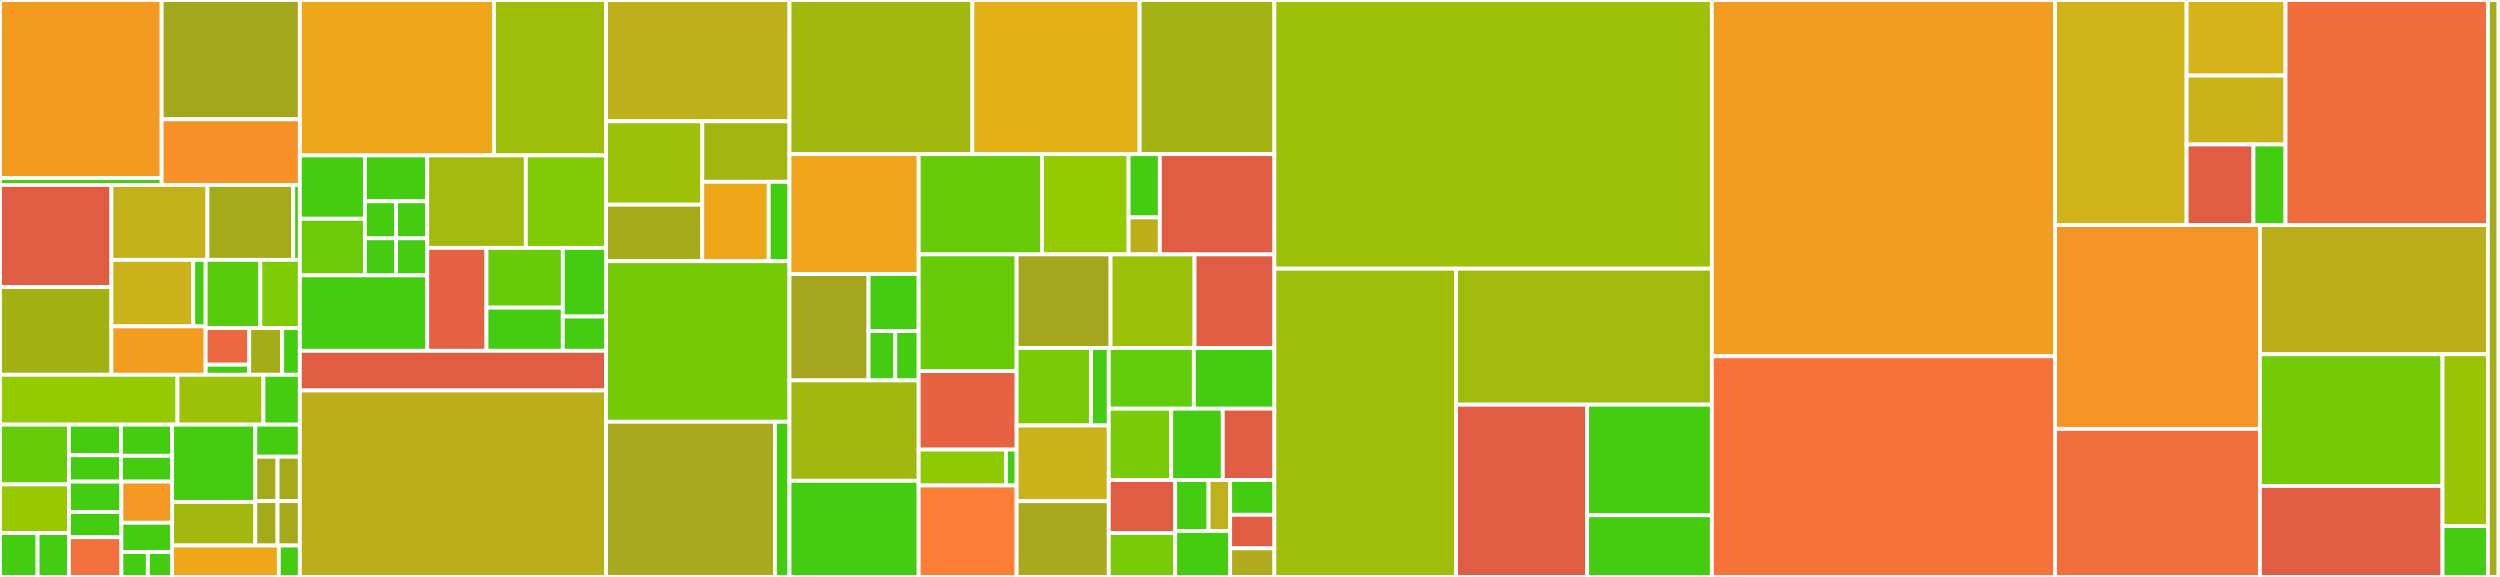 <svg baseProfile="full" width="650" height="150" viewBox="0 0 650 150" version="1.1"
xmlns="http://www.w3.org/2000/svg" xmlns:ev="http://www.w3.org/2001/xml-events"
xmlns:xlink="http://www.w3.org/1999/xlink">

<rect x="0" y="0" width="650" height="150" fill="#333333" stroke="none"/>

<style>rect.s{mask:url(#mask);}</style>
<defs>
  <pattern id="white" width="4" height="4" patternUnits="userSpaceOnUse" patternTransform="rotate(45)">
    <rect width="2" height="2" transform="translate(0,0)" fill="white"></rect>
  </pattern>
  <mask id="mask">
    <rect x="0" y="0" width="100%" height="100%" fill="url(#white)"></rect>
  </mask>
</defs>

<rect x="0" y="0" width="42.03" height="46.311" fill="#f39a21" stroke="white" stroke-width="1" class=" tooltipped" data-content="src/core/kube/k8_client/resources/container/k8_client_container.ts"><title>src/core/kube/k8_client/resources/container/k8_client_container.ts</title></rect>
<rect x="0" y="46.311" width="42.03" height="1.768" fill="#4c1" stroke="white" stroke-width="1" class=" tooltipped" data-content="src/core/kube/k8_client/resources/container/k8_client_containers.ts"><title>src/core/kube/k8_client/resources/container/k8_client_containers.ts</title></rect>
<rect x="42.03" y="0" width="35.926" height="31.018" fill="#a4a81c" stroke="white" stroke-width="1" class=" tooltipped" data-content="src/core/kube/k8_client/resources/pod/k8_client_pods.ts"><title>src/core/kube/k8_client/resources/pod/k8_client_pods.ts</title></rect>
<rect x="42.03" y="31.018" width="35.926" height="17.06" fill="#f79127" stroke="white" stroke-width="1" class=" tooltipped" data-content="src/core/kube/k8_client/resources/pod/k8_client_pod.ts"><title>src/core/kube/k8_client/resources/pod/k8_client_pod.ts</title></rect>
<rect x="0" y="48.078" width="28.97" height="26.542" fill="#e05d44" stroke="white" stroke-width="1" class=" tooltipped" data-content="src/core/kube/k8_client/resources/config_map/k8_client_config_maps.ts"><title>src/core/kube/k8_client/resources/config_map/k8_client_config_maps.ts</title></rect>
<rect x="0" y="74.62" width="28.97" height="22.823" fill="#a3b114" stroke="white" stroke-width="1" class=" tooltipped" data-content="src/core/kube/k8_client/resources/secret/k8_client_secrets.ts"><title>src/core/kube/k8_client/resources/secret/k8_client_secrets.ts</title></rect>
<rect x="28.97" y="48.078" width="24.97" height="19.488" fill="#c3b11b" stroke="white" stroke-width="1" class=" tooltipped" data-content="src/core/kube/k8_client/resources/lease/k8_client_leases.ts"><title>src/core/kube/k8_client/resources/lease/k8_client_leases.ts</title></rect>
<rect x="53.94" y="48.078" width="22.301" height="19.488" fill="#a4aa1a" stroke="white" stroke-width="1" class=" tooltipped" data-content="src/core/kube/k8_client/resources/pvc/k8_client_pvcs.ts"><title>src/core/kube/k8_client/resources/pvc/k8_client_pvcs.ts</title></rect>
<rect x="76.241" y="48.078" width="1.715" height="19.488" fill="#4c1" stroke="white" stroke-width="1" class=" tooltipped" data-content="src/core/kube/k8_client/resources/pvc/k8_client_pvc.ts"><title>src/core/kube/k8_client/resources/pvc/k8_client_pvc.ts</title></rect>
<rect x="28.97" y="67.566" width="21.27" height="17.289" fill="#ccb21a" stroke="white" stroke-width="1" class=" tooltipped" data-content="src/core/kube/k8_client/resources/service/k8_client_services.ts"><title>src/core/kube/k8_client/resources/service/k8_client_services.ts</title></rect>
<rect x="50.241" y="67.566" width="3.223" height="17.289" fill="#4c1" stroke="white" stroke-width="1" class=" tooltipped" data-content="src/core/kube/k8_client/resources/service/k8_client_service.ts"><title>src/core/kube/k8_client/resources/service/k8_client_service.ts</title></rect>
<rect x="28.97" y="84.855" width="24.493" height="12.588" fill="#f29d1f" stroke="white" stroke-width="1" class=" tooltipped" data-content="src/core/kube/k8_client/resources/ingress/k8_client_ingresses.ts"><title>src/core/kube/k8_client/resources/ingress/k8_client_ingresses.ts</title></rect>
<rect x="53.463" y="67.566" width="14.235" height="17.744" fill="#57cc0c" stroke="white" stroke-width="1" class=" tooltipped" data-content="src/core/kube/k8_client/resources/namespace/k8_client_namespaces.ts"><title>src/core/kube/k8_client/resources/namespace/k8_client_namespaces.ts</title></rect>
<rect x="67.699" y="67.566" width="10.258" height="17.744" fill="#7dcb05" stroke="white" stroke-width="1" class=" tooltipped" data-content="src/core/kube/k8_client/resources/context/k8_client_contexts.ts"><title>src/core/kube/k8_client/resources/context/k8_client_contexts.ts</title></rect>
<rect x="53.463" y="85.31" width="11.328" height="9.509" fill="#ed683e" stroke="white" stroke-width="1" class=" tooltipped" data-content="src/core/kube/k8_client/resources/ingress_class/k8_client_ingress_classes.ts"><title>src/core/kube/k8_client/resources/ingress_class/k8_client_ingress_classes.ts</title></rect>
<rect x="53.463" y="94.82" width="11.328" height="2.623" fill="#4c1" stroke="white" stroke-width="1" class=" tooltipped" data-content="src/core/kube/k8_client/resources/ingress_class/k8_client_ingress_class.ts"><title>src/core/kube/k8_client/resources/ingress_class/k8_client_ingress_class.ts</title></rect>
<rect x="64.791" y="85.31" width="8.573" height="12.133" fill="#a4ad17" stroke="white" stroke-width="1" class=" tooltipped" data-content="src/core/kube/k8_client/resources/cluster/k8_client_clusters.ts"><title>src/core/kube/k8_client/resources/cluster/k8_client_clusters.ts</title></rect>
<rect x="73.364" y="85.31" width="4.592" height="12.133" fill="#4c1" stroke="white" stroke-width="1" class=" tooltipped" data-content="src/core/kube/k8_client/resources/k8_client_object_meta.ts"><title>src/core/kube/k8_client/resources/k8_client_object_meta.ts</title></rect>
<rect x="0" y="97.443" width="46.143" height="12.961" fill="#93ca01" stroke="white" stroke-width="1" class=" tooltipped" data-content="src/core/kube/k8_client/k8_client.ts"><title>src/core/kube/k8_client/k8_client.ts</title></rect>
<rect x="46.143" y="97.443" width="22.355" height="12.961" fill="#9dc008" stroke="white" stroke-width="1" class=" tooltipped" data-content="src/core/kube/k8_client/k8_client_base.ts"><title>src/core/kube/k8_client/k8_client_base.ts</title></rect>
<rect x="68.498" y="97.443" width="9.458" height="12.961" fill="#4c1" stroke="white" stroke-width="1" class=" tooltipped" data-content="src/core/kube/k8_client/k8_client_factory.ts"><title>src/core/kube/k8_client/k8_client_factory.ts</title></rect>
<rect x="0" y="110.403" width="17.918" height="15.548" fill="#68cb09" stroke="white" stroke-width="1" class=" tooltipped" data-content="src/core/kube/resources/namespace/namespace_name.ts"><title>src/core/kube/resources/namespace/namespace_name.ts</title></rect>
<rect x="0" y="125.952" width="17.918" height="12.646" fill="#98c802" stroke="white" stroke-width="1" class=" tooltipped" data-content="src/core/kube/resources/resource_name.ts"><title>src/core/kube/resources/resource_name.ts</title></rect>
<rect x="0" y="138.598" width="9.773" height="11.402" fill="#4c1" stroke="white" stroke-width="1" class=" tooltipped" data-content="src/core/kube/resources/pvc/pvc_name.ts"><title>src/core/kube/resources/pvc/pvc_name.ts</title></rect>
<rect x="9.773" y="138.598" width="8.144" height="11.402" fill="#4c1" stroke="white" stroke-width="1" class=" tooltipped" data-content="src/core/kube/resources/pvc/pvc_ref.ts"><title>src/core/kube/resources/pvc/pvc_ref.ts</title></rect>
<rect x="17.918" y="110.403" width="13.54" height="7.956" fill="#4c1" stroke="white" stroke-width="1" class=" tooltipped" data-content="src/core/kube/resources/service/service_name.ts"><title>src/core/kube/resources/service/service_name.ts</title></rect>
<rect x="17.918" y="118.359" width="13.54" height="6.858" fill="#4c1" stroke="white" stroke-width="1" class=" tooltipped" data-content="src/core/kube/resources/service/service_ref.ts"><title>src/core/kube/resources/service/service_ref.ts</title></rect>
<rect x="31.458" y="110.403" width="13.29" height="8.106" fill="#4c1" stroke="white" stroke-width="1" class=" tooltipped" data-content="src/core/kube/resources/container/container_name.ts"><title>src/core/kube/resources/container/container_name.ts</title></rect>
<rect x="31.458" y="118.509" width="13.29" height="6.708" fill="#4c1" stroke="white" stroke-width="1" class=" tooltipped" data-content="src/core/kube/resources/container/container_ref.ts"><title>src/core/kube/resources/container/container_ref.ts</title></rect>
<rect x="17.918" y="125.218" width="13.64" height="7.898" fill="#4c1" stroke="white" stroke-width="1" class=" tooltipped" data-content="src/core/kube/resources/pod/pod_name.ts"><title>src/core/kube/resources/pod/pod_name.ts</title></rect>
<rect x="17.918" y="133.115" width="13.64" height="6.536" fill="#4c1" stroke="white" stroke-width="1" class=" tooltipped" data-content="src/core/kube/resources/pod/pod_ref.ts"><title>src/core/kube/resources/pod/pod_ref.ts</title></rect>
<rect x="17.918" y="139.651" width="13.64" height="10.349" fill="#f36f3b" stroke="white" stroke-width="1" class=" tooltipped" data-content="src/core/kube/resources/nested_resource_ref.ts"><title>src/core/kube/resources/nested_resource_ref.ts</title></rect>
<rect x="31.557" y="125.218" width="13.19" height="10.702" fill="#f49723" stroke="white" stroke-width="1" class=" tooltipped" data-content="src/core/kube/resources/resource_ref.ts"><title>src/core/kube/resources/resource_ref.ts</title></rect>
<rect x="31.557" y="135.919" width="13.19" height="7.604" fill="#4c1" stroke="white" stroke-width="1" class=" tooltipped" data-content="src/core/kube/resources/resource_type.ts"><title>src/core/kube/resources/resource_type.ts</title></rect>
<rect x="31.557" y="143.523" width="6.882" height="6.477" fill="#4c1" stroke="white" stroke-width="1" class=" tooltipped" data-content="src/core/kube/resources/secret/secret_type.ts"><title>src/core/kube/resources/secret/secret_type.ts</title></rect>
<rect x="38.439" y="143.523" width="6.308" height="6.477" fill="#4c1" stroke="white" stroke-width="1" class=" tooltipped" data-content="src/core/kube/resources/resource_operation.ts"><title>src/core/kube/resources/resource_operation.ts</title></rect>
<rect x="44.748" y="110.403" width="21.627" height="20.095" fill="#4c1" stroke="white" stroke-width="1" class=" tooltipped" data-content="src/core/kube/errors/resource_operation_errors.ts"><title>src/core/kube/errors/resource_operation_errors.ts</title></rect>
<rect x="44.748" y="130.499" width="21.627" height="11.336" fill="#a2b710" stroke="white" stroke-width="1" class=" tooltipped" data-content="src/core/kube/errors/namespace_name_invalid_error.ts"><title>src/core/kube/errors/namespace_name_invalid_error.ts</title></rect>
<rect x="66.375" y="110.403" width="11.582" height="8.339" fill="#4c1" stroke="white" stroke-width="1" class=" tooltipped" data-content="src/core/kube/errors/invalid_resource_name_error.ts"><title>src/core/kube/errors/invalid_resource_name_error.ts</title></rect>
<rect x="66.375" y="118.742" width="5.791" height="11.546" fill="#a4aa1a" stroke="white" stroke-width="1" class=" tooltipped" data-content="src/core/kube/errors/kube_api_error.ts"><title>src/core/kube/errors/kube_api_error.ts</title></rect>
<rect x="72.166" y="118.742" width="5.791" height="11.546" fill="#a4aa1a" stroke="white" stroke-width="1" class=" tooltipped" data-content="src/core/kube/errors/missing_namespace_error.ts"><title>src/core/kube/errors/missing_namespace_error.ts</title></rect>
<rect x="66.375" y="130.288" width="5.791" height="11.546" fill="#a4aa1a" stroke="white" stroke-width="1" class=" tooltipped" data-content="src/core/kube/errors/missing_parent_resource_error.ts"><title>src/core/kube/errors/missing_parent_resource_error.ts</title></rect>
<rect x="72.166" y="130.288" width="5.791" height="11.546" fill="#a4aa1a" stroke="white" stroke-width="1" class=" tooltipped" data-content="src/core/kube/errors/missing_resource_name_error.ts"><title>src/core/kube/errors/missing_resource_name_error.ts</title></rect>
<rect x="44.748" y="141.835" width="27.75" height="8.165" fill="#eea719" stroke="white" stroke-width="1" class=" tooltipped" data-content="src/core/kube/kube_api_response.ts"><title>src/core/kube/kube_api_response.ts</title></rect>
<rect x="72.497" y="141.835" width="5.459" height="8.165" fill="#4c1" stroke="white" stroke-width="1" class=" tooltipped" data-content="src/core/kube/kube_validation.ts"><title>src/core/kube/kube_validation.ts</title></rect>
<rect x="77.956" y="0" width="50.472" height="40.404" fill="#eea719" stroke="white" stroke-width="1" class=" tooltipped" data-content="src/core/config/remote/remote_config_manager.ts"><title>src/core/config/remote/remote_config_manager.ts</title></rect>
<rect x="128.429" y="0" width="29.143" height="40.404" fill="#9ebe09" stroke="white" stroke-width="1" class=" tooltipped" data-content="src/core/config/remote/components_data_wrapper.ts"><title>src/core/config/remote/components_data_wrapper.ts</title></rect>
<rect x="77.956" y="40.404" width="16.917" height="16.469" fill="#4c1" stroke="white" stroke-width="1" class=" tooltipped" data-content="src/core/config/remote/components/consensus_node_component.ts"><title>src/core/config/remote/components/consensus_node_component.ts</title></rect>
<rect x="77.956" y="56.873" width="16.917" height="14.712" fill="#6ccb08" stroke="white" stroke-width="1" class=" tooltipped" data-content="src/core/config/remote/components/base_component.ts"><title>src/core/config/remote/components/base_component.ts</title></rect>
<rect x="94.873" y="40.404" width="16.202" height="11.922" fill="#4c1" stroke="white" stroke-width="1" class=" tooltipped" data-content="src/core/config/remote/components/relay_component.ts"><title>src/core/config/remote/components/relay_component.ts</title></rect>
<rect x="94.873" y="52.326" width="8.101" height="9.629" fill="#4c1" stroke="white" stroke-width="1" class=" tooltipped" data-content="src/core/config/remote/components/envoy_proxy_component.ts"><title>src/core/config/remote/components/envoy_proxy_component.ts</title></rect>
<rect x="102.974" y="52.326" width="8.101" height="9.629" fill="#4c1" stroke="white" stroke-width="1" class=" tooltipped" data-content="src/core/config/remote/components/ha_proxy_component.ts"><title>src/core/config/remote/components/ha_proxy_component.ts</title></rect>
<rect x="94.873" y="61.956" width="8.101" height="9.629" fill="#4c1" stroke="white" stroke-width="1" class=" tooltipped" data-content="src/core/config/remote/components/mirror_node_component.ts"><title>src/core/config/remote/components/mirror_node_component.ts</title></rect>
<rect x="102.974" y="61.956" width="8.101" height="9.629" fill="#4c1" stroke="white" stroke-width="1" class=" tooltipped" data-content="src/core/config/remote/components/mirror_node_explorer_component.ts"><title>src/core/config/remote/components/mirror_node_explorer_component.ts</title></rect>
<rect x="77.956" y="71.585" width="33.118" height="19.628" fill="#4c1" stroke="white" stroke-width="1" class=" tooltipped" data-content="src/core/config/remote/remote_config_validator.ts"><title>src/core/config/remote/remote_config_validator.ts</title></rect>
<rect x="111.075" y="40.404" width="25.643" height="24.046" fill="#a0bb0c" stroke="white" stroke-width="1" class=" tooltipped" data-content="src/core/config/remote/remote_config_data_wrapper.ts"><title>src/core/config/remote/remote_config_data_wrapper.ts</title></rect>
<rect x="136.718" y="40.404" width="20.854" height="24.046" fill="#81cb04" stroke="white" stroke-width="1" class=" tooltipped" data-content="src/core/config/remote/metadata.ts"><title>src/core/config/remote/metadata.ts</title></rect>
<rect x="111.075" y="64.451" width="15.407" height="26.762" fill="#e56142" stroke="white" stroke-width="1" class=" tooltipped" data-content="src/core/config/remote/common_flags_data_wrapper.ts"><title>src/core/config/remote/common_flags_data_wrapper.ts</title></rect>
<rect x="126.481" y="64.451" width="19.848" height="15.533" fill="#68cb09" stroke="white" stroke-width="1" class=" tooltipped" data-content="src/core/config/remote/listr_config_tasks.ts"><title>src/core/config/remote/listr_config_tasks.ts</title></rect>
<rect x="126.481" y="79.984" width="19.848" height="11.229" fill="#4c1" stroke="white" stroke-width="1" class=" tooltipped" data-content="src/core/config/remote/cluster.ts"><title>src/core/config/remote/cluster.ts</title></rect>
<rect x="146.329" y="64.451" width="11.243" height="17.842" fill="#4c1" stroke="white" stroke-width="1" class=" tooltipped" data-content="src/core/config/remote/migration.ts"><title>src/core/config/remote/migration.ts</title></rect>
<rect x="146.329" y="82.292" width="11.243" height="8.921" fill="#4c1" stroke="white" stroke-width="1" class=" tooltipped" data-content="src/core/config/remote/enumerations.ts"><title>src/core/config/remote/enumerations.ts</title></rect>
<rect x="77.956" y="91.213" width="79.616" height="10.311" fill="#e05d44" stroke="white" stroke-width="1" class=" tooltipped" data-content="src/core/config/local_config.ts"><title>src/core/config/local_config.ts</title></rect>
<rect x="77.956" y="101.524" width="79.616" height="48.476" fill="#baaf1b" stroke="white" stroke-width="1" class=" tooltipped" data-content="src/core/account_manager.ts"><title>src/core/account_manager.ts</title></rect>
<rect x="157.572" y="0" width="47.695" height="31.542" fill="#bdb01b" stroke="white" stroke-width="1" class=" tooltipped" data-content="src/core/lease/interval_lease.ts"><title>src/core/lease/interval_lease.ts</title></rect>
<rect x="157.572" y="31.542" width="25.022" height="21.674" fill="#9dc008" stroke="white" stroke-width="1" class=" tooltipped" data-content="src/core/lease/lease_holder.ts"><title>src/core/lease/lease_holder.ts</title></rect>
<rect x="157.572" y="53.216" width="25.022" height="14.697" fill="#a4aa1a" stroke="white" stroke-width="1" class=" tooltipped" data-content="src/core/lease/lease_manager.ts"><title>src/core/lease/lease_manager.ts</title></rect>
<rect x="182.594" y="31.542" width="22.673" height="15.728" fill="#a2b511" stroke="white" stroke-width="1" class=" tooltipped" data-content="src/core/lease/interval_lease_renewal.ts"><title>src/core/lease/interval_lease_renewal.ts</title></rect>
<rect x="182.594" y="47.27" width="17.275" height="20.643" fill="#eea719" stroke="white" stroke-width="1" class=" tooltipped" data-content="src/core/lease/listr_lease.ts"><title>src/core/lease/listr_lease.ts</title></rect>
<rect x="199.869" y="47.27" width="5.398" height="20.643" fill="#4c1" stroke="white" stroke-width="1" class=" tooltipped" data-content="src/core/lease/lease_errors.ts"><title>src/core/lease/lease_errors.ts</title></rect>
<rect x="157.572" y="67.913" width="47.695" height="41.745" fill="#74cb06" stroke="white" stroke-width="1" class=" tooltipped" data-content="src/core/profile_manager.ts"><title>src/core/profile_manager.ts</title></rect>
<rect x="157.572" y="109.657" width="43.92" height="40.343" fill="#a9a91d" stroke="white" stroke-width="1" class=" tooltipped" data-content="src/core/time/duration.ts"><title>src/core/time/duration.ts</title></rect>
<rect x="201.492" y="109.657" width="3.775" height="40.343" fill="#4c1" stroke="white" stroke-width="1" class=" tooltipped" data-content="src/core/time/time.ts"><title>src/core/time/time.ts</title></rect>
<rect x="205.267" y="0" width="47.555" height="40.071" fill="#a1b90e" stroke="white" stroke-width="1" class=" tooltipped" data-content="src/core/key_manager.ts"><title>src/core/key_manager.ts</title></rect>
<rect x="252.822" y="0" width="43.476" height="40.071" fill="#e3b116" stroke="white" stroke-width="1" class=" tooltipped" data-content="src/core/helpers.ts"><title>src/core/helpers.ts</title></rect>
<rect x="296.299" y="0" width="35.041" height="40.071" fill="#a3b313" stroke="white" stroke-width="1" class=" tooltipped" data-content="src/core/platform_installer.ts"><title>src/core/platform_installer.ts</title></rect>
<rect x="205.267" y="40.071" width="33.588" height="31.187" fill="#efa41b" stroke="white" stroke-width="1" class=" tooltipped" data-content="src/core/templates.ts"><title>src/core/templates.ts</title></rect>
<rect x="205.267" y="71.258" width="20.556" height="27.648" fill="#a4a61d" stroke="white" stroke-width="1" class=" tooltipped" data-content="src/core/genesis_network_models/genesis_network_data_constructor.ts"><title>src/core/genesis_network_models/genesis_network_data_constructor.ts</title></rect>
<rect x="225.823" y="71.258" width="13.032" height="14.822" fill="#4c1" stroke="white" stroke-width="1" class=" tooltipped" data-content="src/core/genesis_network_models/genesis_network_node_data_wrapper.ts"><title>src/core/genesis_network_models/genesis_network_node_data_wrapper.ts</title></rect>
<rect x="225.823" y="86.08" width="6.95" height="12.826" fill="#4c1" stroke="white" stroke-width="1" class=" tooltipped" data-content="src/core/genesis_network_models/genesis_network_roster_entry_data_wrapper.ts"><title>src/core/genesis_network_models/genesis_network_roster_entry_data_wrapper.ts</title></rect>
<rect x="232.773" y="86.08" width="6.082" height="12.826" fill="#4c1" stroke="white" stroke-width="1" class=" tooltipped" data-content="src/core/genesis_network_models/genesis_network_data_wrapper.ts"><title>src/core/genesis_network_models/genesis_network_data_wrapper.ts</title></rect>
<rect x="205.267" y="98.906" width="33.588" height="26.1" fill="#a1b90e" stroke="white" stroke-width="1" class=" tooltipped" data-content="src/core/package_downloader.ts"><title>src/core/package_downloader.ts</title></rect>
<rect x="205.267" y="125.006" width="33.588" height="24.994" fill="#4c1" stroke="white" stroke-width="1" class=" tooltipped" data-content="src/core/network_node_services.ts"><title>src/core/network_node_services.ts</title></rect>
<rect x="238.855" y="40.071" width="32.063" height="26.067" fill="#68cb09" stroke="white" stroke-width="1" class=" tooltipped" data-content="src/core/constants.ts"><title>src/core/constants.ts</title></rect>
<rect x="270.918" y="40.071" width="22.516" height="26.067" fill="#93ca01" stroke="white" stroke-width="1" class=" tooltipped" data-content="src/core/dependency_injection/container_init.ts"><title>src/core/dependency_injection/container_init.ts</title></rect>
<rect x="293.434" y="40.071" width="8.123" height="16.463" fill="#4c1" stroke="white" stroke-width="1" class=" tooltipped" data-content="src/core/dependency_injection/inject_tokens.ts"><title>src/core/dependency_injection/inject_tokens.ts</title></rect>
<rect x="293.434" y="56.534" width="8.123" height="9.603" fill="#baaf1b" stroke="white" stroke-width="1" class=" tooltipped" data-content="src/core/dependency_injection/container_helper.ts"><title>src/core/dependency_injection/container_helper.ts</title></rect>
<rect x="301.556" y="40.071" width="29.783" height="26.067" fill="#e05d44" stroke="white" stroke-width="1" class=" tooltipped" data-content="src/core/certificate_manager.ts"><title>src/core/certificate_manager.ts</title></rect>
<rect x="238.855" y="66.137" width="25.469" height="30.336" fill="#68cb09" stroke="white" stroke-width="1" class=" tooltipped" data-content="src/core/config_manager.ts"><title>src/core/config_manager.ts</title></rect>
<rect x="238.855" y="96.474" width="25.469" height="20.419" fill="#e76241" stroke="white" stroke-width="1" class=" tooltipped" data-content="src/core/dependency_managers/helm_dependency_manager.ts"><title>src/core/dependency_managers/helm_dependency_manager.ts</title></rect>
<rect x="238.855" y="116.892" width="22.683" height="9.334" fill="#8eca02" stroke="white" stroke-width="1" class=" tooltipped" data-content="src/core/dependency_managers/dependency_manager.ts"><title>src/core/dependency_managers/dependency_manager.ts</title></rect>
<rect x="261.538" y="116.892" width="2.786" height="9.334" fill="#4c1" stroke="white" stroke-width="1" class=" tooltipped" data-content="src/core/dependency_managers/index.ts"><title>src/core/dependency_managers/index.ts</title></rect>
<rect x="238.855" y="126.227" width="25.469" height="23.773" fill="#fe7d37" stroke="white" stroke-width="1" class=" tooltipped" data-content="src/core/logging.ts"><title>src/core/logging.ts</title></rect>
<rect x="264.324" y="66.137" width="24.425" height="24.333" fill="#a4a61d" stroke="white" stroke-width="1" class=" tooltipped" data-content="src/core/chart_manager.ts"><title>src/core/chart_manager.ts</title></rect>
<rect x="288.749" y="66.137" width="21.83" height="24.333" fill="#9dc008" stroke="white" stroke-width="1" class=" tooltipped" data-content="src/core/network_nodes.ts"><title>src/core/network_nodes.ts</title></rect>
<rect x="310.578" y="66.137" width="20.761" height="24.333" fill="#e05d44" stroke="white" stroke-width="1" class=" tooltipped" data-content="src/core/cluster_checks.ts"><title>src/core/cluster_checks.ts</title></rect>
<rect x="264.324" y="90.47" width="19.353" height="20.153" fill="#78cb06" stroke="white" stroke-width="1" class=" tooltipped" data-content="src/core/util/math_ex.ts"><title>src/core/util/math_ex.ts</title></rect>
<rect x="283.677" y="90.47" width="4.608" height="20.153" fill="#4c1" stroke="white" stroke-width="1" class=" tooltipped" data-content="src/core/util/arithmetic_error.ts"><title>src/core/util/arithmetic_error.ts</title></rect>
<rect x="264.324" y="110.624" width="23.961" height="19.688" fill="#c9b21a" stroke="white" stroke-width="1" class=" tooltipped" data-content="src/core/middlewares.ts"><title>src/core/middlewares.ts</title></rect>
<rect x="264.324" y="130.312" width="23.961" height="19.688" fill="#a9a91d" stroke="white" stroke-width="1" class=" tooltipped" data-content="src/core/zippy.ts"><title>src/core/zippy.ts</title></rect>
<rect x="288.285" y="90.47" width="22.116" height="15.788" fill="#63cc0a" stroke="white" stroke-width="1" class=" tooltipped" data-content="src/core/helm.ts"><title>src/core/helm.ts</title></rect>
<rect x="310.4" y="90.47" width="20.939" height="15.788" fill="#4c1" stroke="white" stroke-width="1" class=" tooltipped" data-content="src/core/errors.ts"><title>src/core/errors.ts</title></rect>
<rect x="288.285" y="106.259" width="16.221" height="18.549" fill="#78cb06" stroke="white" stroke-width="1" class=" tooltipped" data-content="src/core/shell_runner.ts"><title>src/core/shell_runner.ts</title></rect>
<rect x="304.505" y="106.259" width="13.417" height="18.549" fill="#4c1" stroke="white" stroke-width="1" class=" tooltipped" data-content="src/core/validator_decorators.ts"><title>src/core/validator_decorators.ts</title></rect>
<rect x="317.922" y="106.259" width="13.417" height="18.549" fill="#e05d44" stroke="white" stroke-width="1" class=" tooltipped" data-content="src/core/yargs_command.ts"><title>src/core/yargs_command.ts</title></rect>
<rect x="288.285" y="124.808" width="17.251" height="13.78" fill="#e05d44" stroke="white" stroke-width="1" class=" tooltipped" data-content="src/core/resolvers.ts"><title>src/core/resolvers.ts</title></rect>
<rect x="288.285" y="138.588" width="17.251" height="11.412" fill="#78cb06" stroke="white" stroke-width="1" class=" tooltipped" data-content="src/core/node_overrides_model.ts"><title>src/core/node_overrides_model.ts</title></rect>
<rect x="305.536" y="124.808" width="8.694" height="13.245" fill="#4c1" stroke="white" stroke-width="1" class=" tooltipped" data-content="src/core/model/solo_service.ts"><title>src/core/model/solo_service.ts</title></rect>
<rect x="314.23" y="124.808" width="5.609" height="13.245" fill="#c0b01b" stroke="white" stroke-width="1" class=" tooltipped" data-content="src/core/model/consensus_node.ts"><title>src/core/model/consensus_node.ts</title></rect>
<rect x="305.536" y="138.053" width="14.302" height="11.947" fill="#4c1" stroke="white" stroke-width="1" class=" tooltipped" data-content="src/core/enumerations.ts"><title>src/core/enumerations.ts</title></rect>
<rect x="319.839" y="124.808" width="11.501" height="9.043" fill="#4c1" stroke="white" stroke-width="1" class=" tooltipped" data-content="src/core/task.ts"><title>src/core/task.ts</title></rect>
<rect x="319.839" y="133.851" width="11.501" height="8.72" fill="#e05d44" stroke="white" stroke-width="1" class=" tooltipped" data-content="src/core/process_output.ts"><title>src/core/process_output.ts</title></rect>
<rect x="319.839" y="142.571" width="11.501" height="7.429" fill="#afab1c" stroke="white" stroke-width="1" class=" tooltipped" data-content="src/core/error_messages.ts"><title>src/core/error_messages.ts</title></rect>
<rect x="331.34" y="0" width="113.74" height="69.856" fill="#9dc008" stroke="white" stroke-width="1" class=" tooltipped" data-content="src/commands/node/tasks.ts"><title>src/commands/node/tasks.ts</title></rect>
<rect x="331.34" y="69.856" width="47.229" height="80.144" fill="#9ebe09" stroke="white" stroke-width="1" class=" tooltipped" data-content="src/commands/node/handlers.ts"><title>src/commands/node/handlers.ts</title></rect>
<rect x="378.569" y="69.856" width="66.511" height="35.353" fill="#a0bb0c" stroke="white" stroke-width="1" class=" tooltipped" data-content="src/commands/node/configs.ts"><title>src/commands/node/configs.ts</title></rect>
<rect x="378.569" y="105.209" width="34.085" height="44.791" fill="#e05d44" stroke="white" stroke-width="1" class=" tooltipped" data-content="src/commands/node/index.ts"><title>src/commands/node/index.ts</title></rect>
<rect x="412.654" y="105.209" width="32.426" height="28.753" fill="#4c1" stroke="white" stroke-width="1" class=" tooltipped" data-content="src/commands/node/flags.ts"><title>src/commands/node/flags.ts</title></rect>
<rect x="412.654" y="133.962" width="32.426" height="16.038" fill="#4c1" stroke="white" stroke-width="1" class=" tooltipped" data-content="src/commands/node/helper.ts"><title>src/commands/node/helper.ts</title></rect>
<rect x="445.08" y="0" width="89.224" height="92.631" fill="#f29d1f" stroke="white" stroke-width="1" class=" tooltipped" data-content="src/commands/flags.ts"><title>src/commands/flags.ts</title></rect>
<rect x="445.08" y="92.631" width="89.224" height="57.369" fill="#f7733a" stroke="white" stroke-width="1" class=" tooltipped" data-content="src/commands/network.ts"><title>src/commands/network.ts</title></rect>
<rect x="534.304" y="0" width="34.216" height="58.515" fill="#cfb319" stroke="white" stroke-width="1" class=" tooltipped" data-content="src/commands/cluster/tasks.ts"><title>src/commands/cluster/tasks.ts</title></rect>
<rect x="568.52" y="0" width="25.71" height="19.649" fill="#d6b318" stroke="white" stroke-width="1" class=" tooltipped" data-content="src/commands/cluster/handlers.ts"><title>src/commands/cluster/handlers.ts</title></rect>
<rect x="568.52" y="19.649" width="25.71" height="17.916" fill="#ccb21a" stroke="white" stroke-width="1" class=" tooltipped" data-content="src/commands/cluster/configs.ts"><title>src/commands/cluster/configs.ts</title></rect>
<rect x="568.52" y="37.565" width="17.376" height="20.95" fill="#e05d44" stroke="white" stroke-width="1" class=" tooltipped" data-content="src/commands/cluster/index.ts"><title>src/commands/cluster/index.ts</title></rect>
<rect x="585.896" y="37.565" width="8.333" height="20.95" fill="#4c1" stroke="white" stroke-width="1" class=" tooltipped" data-content="src/commands/cluster/flags.ts"><title>src/commands/cluster/flags.ts</title></rect>
<rect x="594.229" y="0" width="52.626" height="58.515" fill="#f06c3d" stroke="white" stroke-width="1" class=" tooltipped" data-content="src/commands/mirror_node.ts"><title>src/commands/mirror_node.ts</title></rect>
<rect x="534.304" y="58.515" width="53.271" height="52.994" fill="#f59425" stroke="white" stroke-width="1" class=" tooltipped" data-content="src/commands/account.ts"><title>src/commands/account.ts</title></rect>
<rect x="534.304" y="111.509" width="53.271" height="38.491" fill="#f26d3c" stroke="white" stroke-width="1" class=" tooltipped" data-content="src/commands/explorer.ts"><title>src/commands/explorer.ts</title></rect>
<rect x="587.575" y="58.515" width="59.28" height="33.586" fill="#baaf1b" stroke="white" stroke-width="1" class=" tooltipped" data-content="src/commands/relay.ts"><title>src/commands/relay.ts</title></rect>
<rect x="587.575" y="92.101" width="47.476" height="34.27" fill="#74cb06" stroke="white" stroke-width="1" class=" tooltipped" data-content="src/commands/base.ts"><title>src/commands/base.ts</title></rect>
<rect x="587.575" y="126.371" width="47.476" height="23.629" fill="#e05d44" stroke="white" stroke-width="1" class=" tooltipped" data-content="src/commands/deployment.ts"><title>src/commands/deployment.ts</title></rect>
<rect x="635.05" y="92.101" width="11.805" height="44.683" fill="#9bc405" stroke="white" stroke-width="1" class=" tooltipped" data-content="src/commands/init.ts"><title>src/commands/init.ts</title></rect>
<rect x="635.05" y="136.784" width="11.805" height="13.216" fill="#4c1" stroke="white" stroke-width="1" class=" tooltipped" data-content="src/commands/index.ts"><title>src/commands/index.ts</title></rect>
<rect x="646.855" y="0" width="2.774" height="150" fill="#a4ad17" stroke="white" stroke-width="1" class=" tooltipped" data-content="src/index.ts"><title>src/index.ts</title></rect>
<rect x="649.629" y="0" width="0.371" height="150" fill="#4c1" stroke="white" stroke-width="1" class=" tooltipped" data-content="version.ts"><title>version.ts</title></rect>
</svg>
